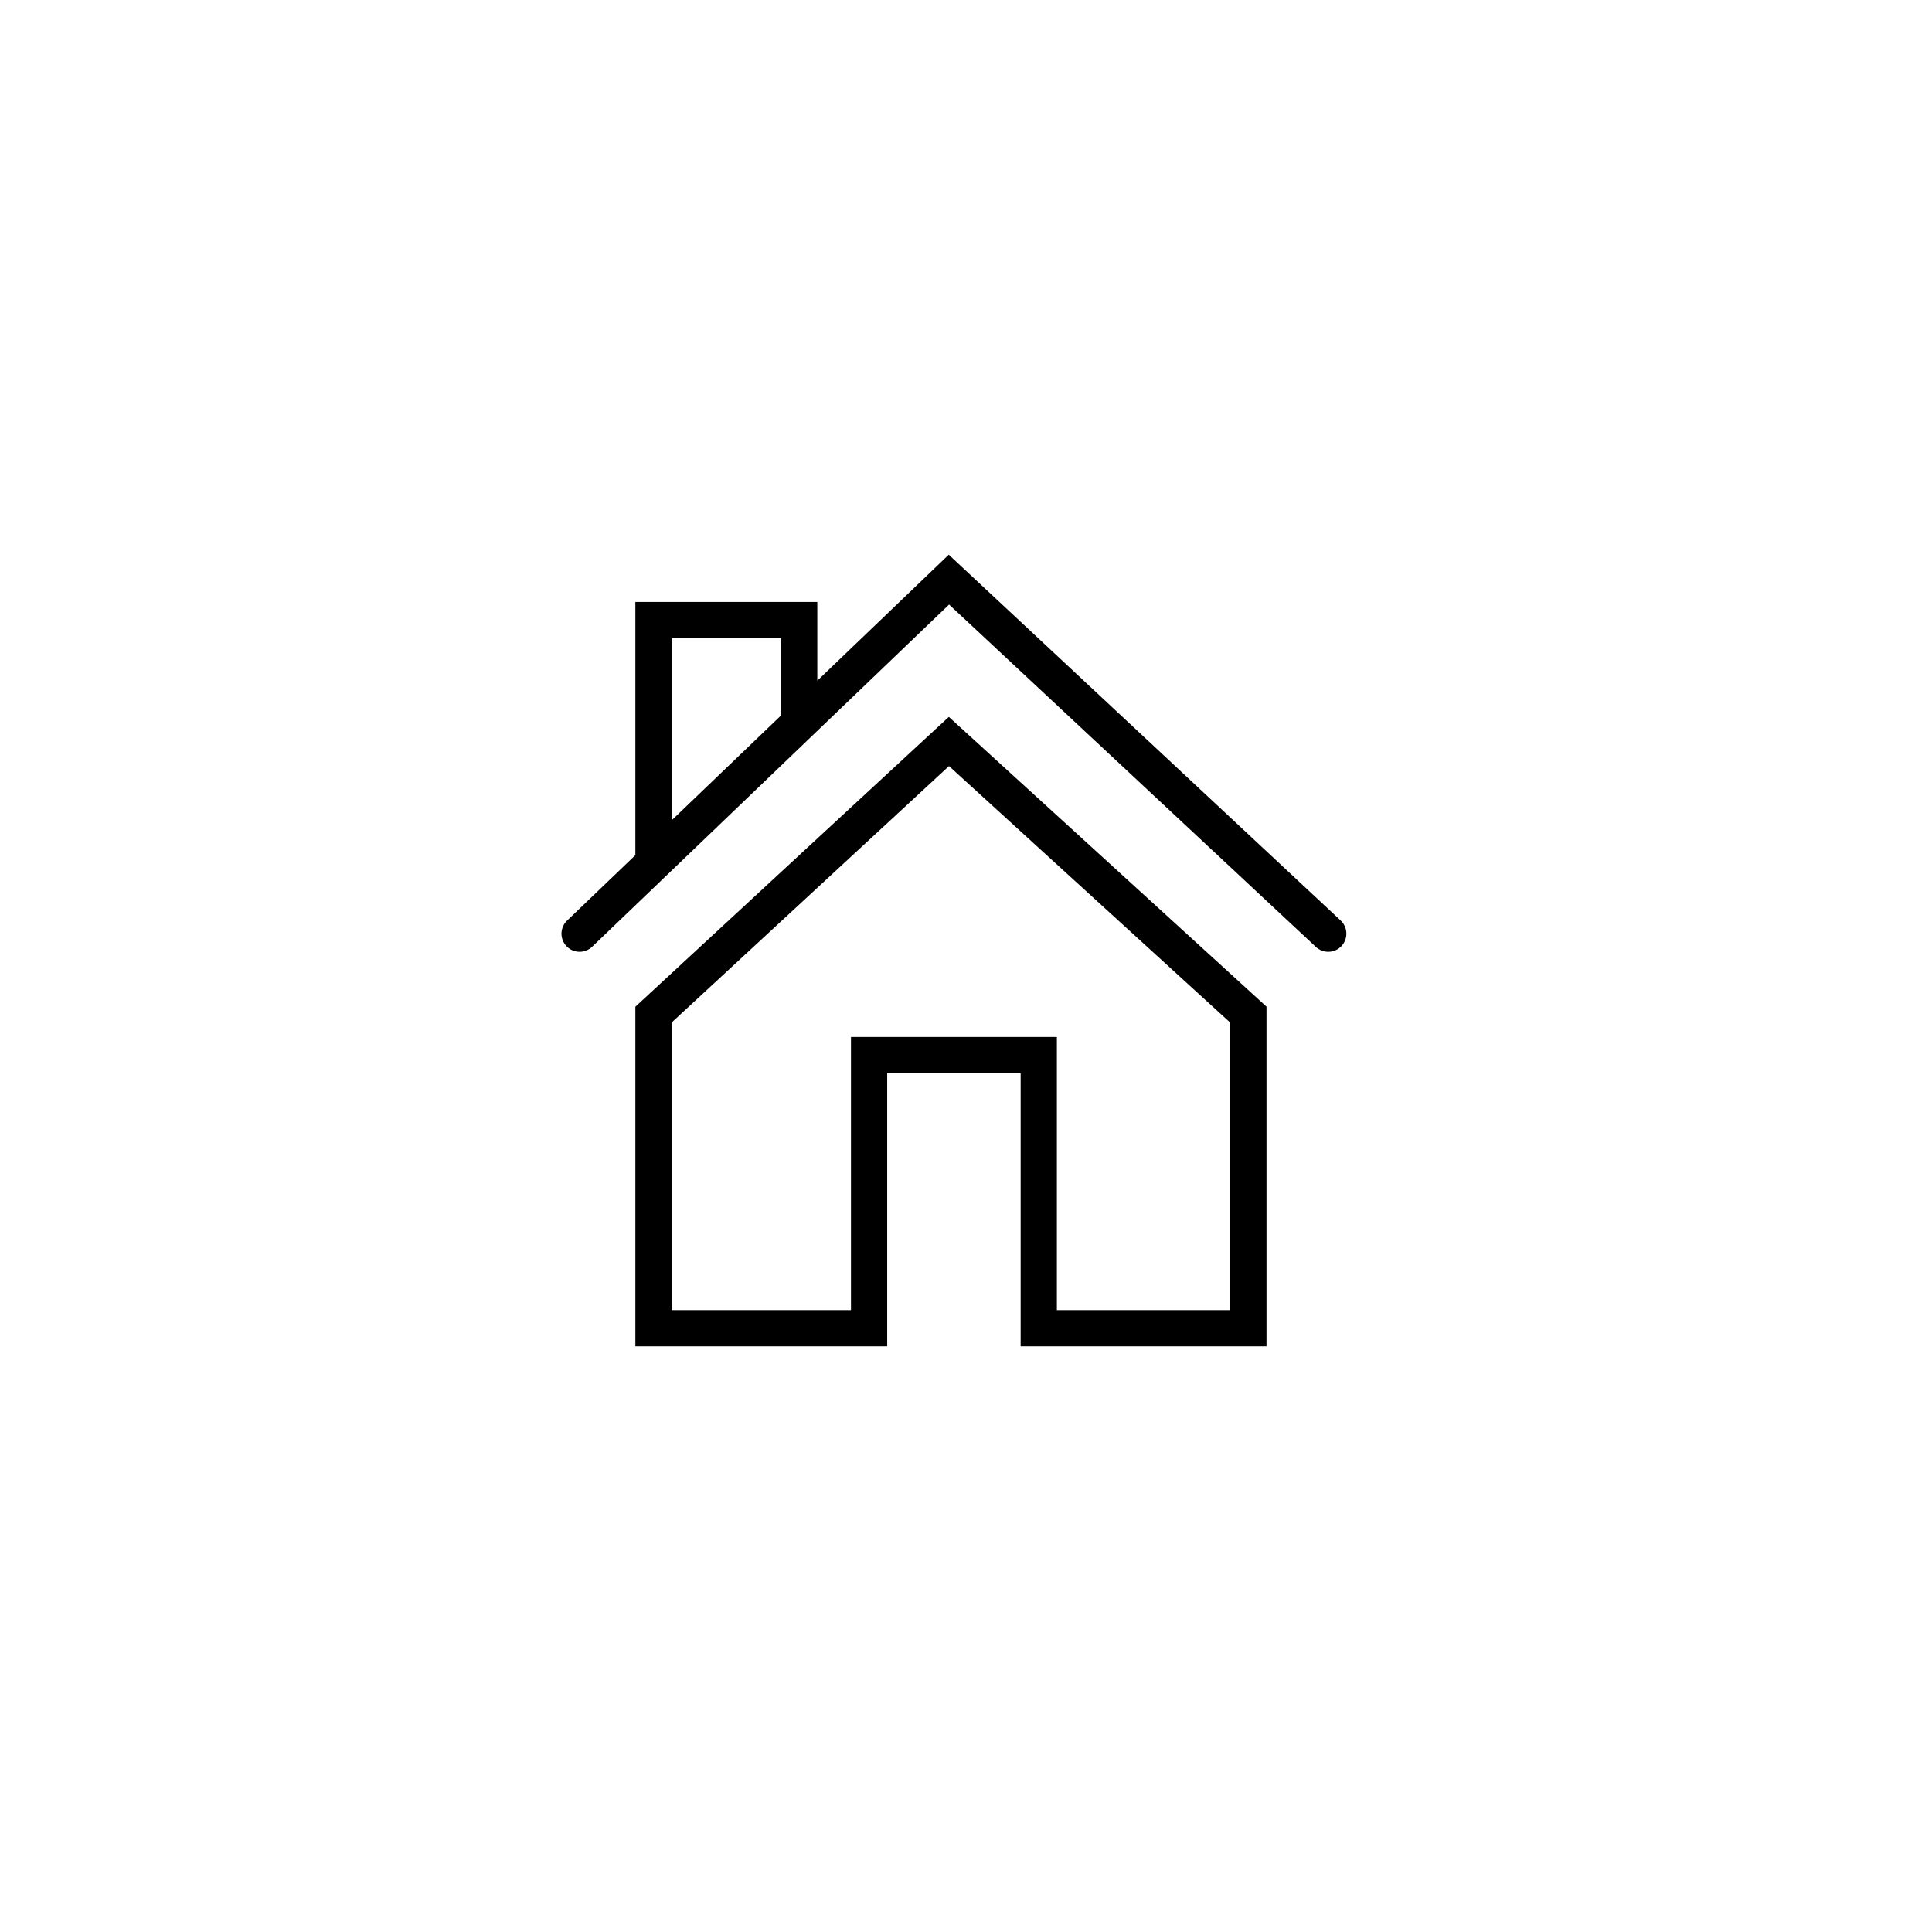 <svg width="80" height="80" viewBox="0 0 80 80" fill="none" xmlns="http://www.w3.org/2000/svg">
<path d="M24 38.662L27.059 35.73M55 38.662L39.293 24L33.093 29.944M27.059 35.73V25.676H33.093V29.944M27.059 35.73L33.093 29.944M27.059 55V42.014L39.293 30.703L51.693 42.014V55H43.013V43.689H35.987V55H27.059Z" stroke="black" stroke-width="1.5" stroke-linecap="round"/>
</svg>

